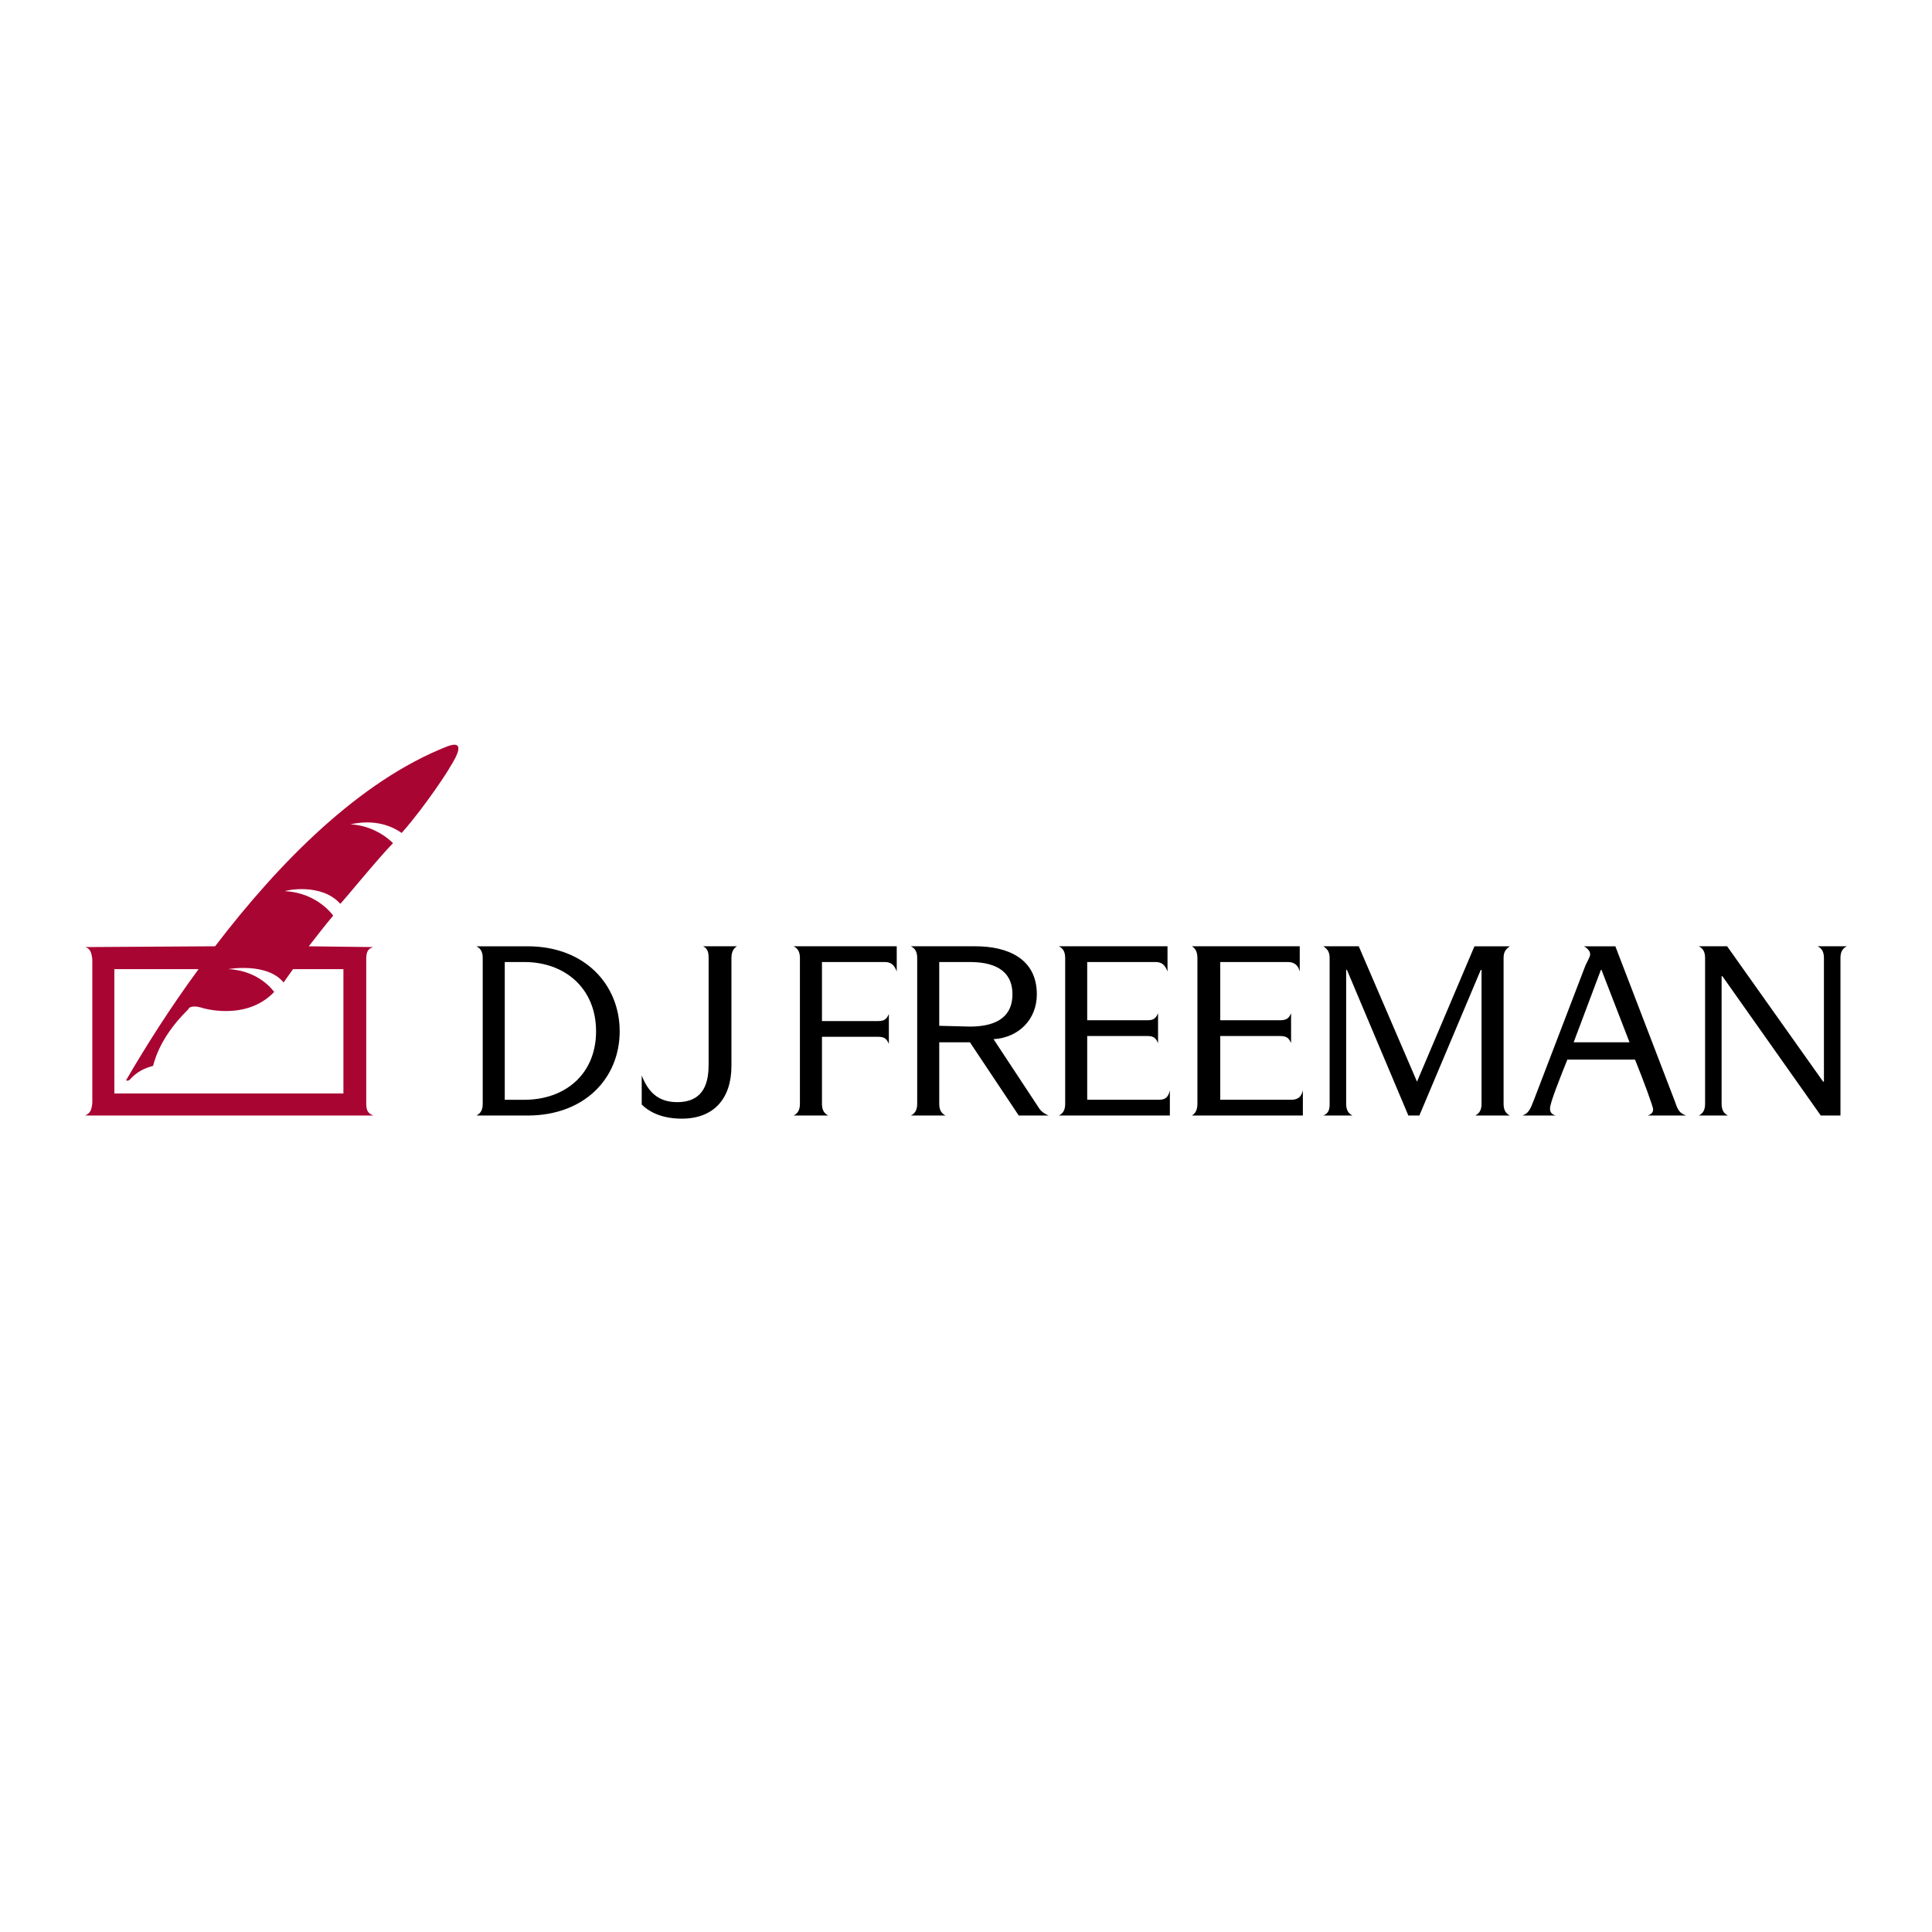 <?xml version="1.0" encoding="utf-8"?>
<!-- Generator: Adobe Illustrator 13.0.0, SVG Export Plug-In . SVG Version: 6.00 Build 14948)  -->
<!DOCTYPE svg PUBLIC "-//W3C//DTD SVG 1.0//EN" "http://www.w3.org/TR/2001/REC-SVG-20010904/DTD/svg10.dtd">
<svg version="1.0" id="Layer_1" xmlns="http://www.w3.org/2000/svg" xmlns:xlink="http://www.w3.org/1999/xlink" x="0px" y="0px"
	 width="192.756px" height="192.756px" viewBox="0 0 192.756 192.756" enable-background="new 0 0 192.756 192.756"
	 xml:space="preserve">
<g>
	<polygon fill-rule="evenodd" clip-rule="evenodd" fill="#FFFFFF" points="0,0 192.756,0 192.756,192.756 0,192.756 0,0 	"/>
	<path fill-rule="evenodd" clip-rule="evenodd" d="M52.638,94.412h-5.105c0.472,0.236,0.628,0.628,0.628,1.178v14.528
		c0,0.551-0.157,0.943-0.628,1.178h5.105c5.732,0,9.188-3.77,9.188-8.402S58.37,94.412,52.638,94.412L52.638,94.412z
		 M52.323,109.725H50.36V95.982h1.963c4.005,0,7.146,2.592,7.146,6.911S56.328,109.725,52.323,109.725L52.323,109.725z"/>
	<path fill-rule="evenodd" clip-rule="evenodd" d="M64.024,107.291c0.628,1.648,1.649,2.67,3.534,2.67
		c2.827,0,3.142-2.199,3.142-3.77V95.589c0-0.549-0.079-0.942-0.55-1.178h3.376c-0.393,0.236-0.55,0.628-0.55,1.178v10.758
		c0,3.221-1.728,5.262-4.947,5.262c-1.806,0-3.141-0.549-4.005-1.414V107.291L64.024,107.291z"/>
	<path fill-rule="evenodd" clip-rule="evenodd" d="M89.467,94.412v2.513c-0.235-0.628-0.549-0.943-1.178-0.943h-6.282v5.889h5.575
		c0.628,0,0.864-0.156,1.1-0.705v2.982c-0.235-0.549-0.471-0.705-1.1-0.705h-5.575v6.674c0,0.551,0.157,0.943,0.628,1.178H79.18
		c0.471-0.234,0.628-0.627,0.628-1.178V95.589c0-0.549-0.157-0.942-0.628-1.178H89.467L89.467,94.412z"/>
	<path fill-rule="evenodd" clip-rule="evenodd" d="M103.682,110.588l-4.555-6.91c2.513-0.156,4.318-1.963,4.318-4.477
		c0-3.612-2.983-4.79-6.125-4.79h-6.439c0.471,0.236,0.628,0.628,0.628,1.178v14.528c0,0.551-0.157,0.943-0.628,1.178h3.456
		c-0.471-0.234-0.628-0.627-0.628-1.178v-6.125h3.062l4.869,7.303h2.983C104.074,111.061,103.838,110.824,103.682,110.588
		L103.682,110.588z M93.708,102.344v-6.362h3.062c2.12,0,4.241,0.628,4.241,3.219c0,2.592-2.121,3.221-4.241,3.221L93.708,102.344
		L93.708,102.344z"/>
	<path fill-rule="evenodd" clip-rule="evenodd" d="M116.481,96.925c-0.235-0.628-0.55-0.943-1.178-0.943h-6.832v5.811h5.968
		c0.629,0,0.864-0.156,1.1-0.707v2.984c-0.235-0.549-0.471-0.707-1.1-0.707h-5.968v6.361h7.146c0.629,0,0.942-0.236,1.1-0.941v2.512
		h-11.072c0.471-0.234,0.628-0.627,0.628-1.178V95.589c0-0.549-0.157-0.942-0.628-1.178h10.837V96.925L116.481,96.925z"/>
	<path fill-rule="evenodd" clip-rule="evenodd" d="M129.675,96.925c-0.157-0.628-0.55-0.943-1.179-0.943h-6.753v5.811h5.89
		c0.706,0,0.942-0.156,1.178-0.707v2.984c-0.235-0.549-0.472-0.707-1.178-0.707h-5.89v6.361h7.067c0.628,0,1.021-0.236,1.178-0.941
		v2.512h-11.072c0.393-0.234,0.55-0.627,0.55-1.178V95.589c0-0.549-0.157-0.942-0.55-1.178h10.759V96.925L129.675,96.925z"/>
	<path fill-rule="evenodd" clip-rule="evenodd" d="M147.107,94.412h3.534c-0.471,0.314-0.628,0.628-0.628,1.178v14.528
		c0,0.551,0.157,0.943,0.628,1.178h-3.455c0.471-0.234,0.628-0.627,0.628-1.178v-13.35h-0.078l-6.126,14.527h-1.099l-6.126-14.527
		h-0.078v13.35c0,0.551,0.157,0.943,0.628,1.178h-2.905c0.55-0.234,0.628-0.627,0.628-1.178V95.589c0-0.549-0.157-0.863-0.628-1.178
		h3.533l5.812,13.506L147.107,94.412L147.107,94.412z"/>
	<path fill-rule="evenodd" clip-rule="evenodd" d="M164.385,111.295h3.848c-0.707-0.234-0.864-0.627-1.1-1.334l-5.969-15.549h-3.141
		c0.314,0.157,0.628,0.471,0.628,0.785c0,0.314-0.313,0.707-0.55,1.335l-5.025,13.114c-0.393,1.021-0.55,1.414-1.178,1.648h3.298
		c-0.471-0.156-0.55-0.393-0.55-0.707c0-0.549,0.942-2.904,1.728-4.867h6.754c0.863,2.119,1.806,4.711,1.806,4.947
		C164.934,110.902,164.855,111.139,164.385,111.295L164.385,111.295z M157.003,103.992l2.748-7.303l2.827,7.303H157.003
		L157.003,103.992z"/>
	<path fill-rule="evenodd" clip-rule="evenodd" d="M181.896,107.918h0.078V95.589c0-0.549-0.157-0.942-0.628-1.178h2.905
		c-0.471,0.236-0.628,0.628-0.628,1.178v15.706h-1.964l-9.815-13.898h-0.079v12.721c0,0.551,0.157,0.943,0.629,1.178h-2.906
		c0.472-0.234,0.629-0.627,0.629-1.178V95.589c0-0.549-0.157-0.942-0.629-1.178h2.827L181.896,107.918L181.896,107.918z"/>
	<path fill-rule="evenodd" clip-rule="evenodd" fill="#A90533" d="M44.627,74.465c-8.795,3.455-16.805,11.622-23.167,19.946
		L8.504,94.49c0.471,0.157,0.628,0.471,0.707,1.256v14.292c-0.078,0.785-0.235,1.021-0.707,1.256h28.742
		c-0.55-0.234-0.707-0.471-0.707-1.256V95.747c0-0.785,0.157-1.099,0.707-1.256l-6.439-0.079c0.786-1.021,1.649-2.12,2.435-3.062
		c0,0-1.571-2.277-4.791-2.435c0-0.079,3.612-0.864,5.497,1.256c0.079,0,3.926-4.711,5.262-6.047c0,0-1.571-1.727-4.241-1.884
		c0.157,0,2.749-0.786,5.104,0.864c2.434-2.749,4.79-6.439,4.79-6.518C45.57,75.486,46.512,73.758,44.627,74.465L44.627,74.465z
		 M29.236,96.689h5.026v12.407H11.41V96.689h8.403c-2.827,3.848-5.262,7.696-7.225,11.073c0,0.078,0.157,0.078,0.314,0
		c0.785-0.863,1.492-1.178,2.355-1.414c0.079,0,0.393-2.592,3.534-5.654c0-0.078,0.236-0.471,1.335-0.156
		c-0.079,0,4.397,1.414,7.225-1.57c0,0-1.414-2.121-4.555-2.278c-0.079,0,3.848-0.707,5.497,1.334
		C28.293,98.023,28.686,97.475,29.236,96.689L29.236,96.689z"/>
</g>
</svg>
